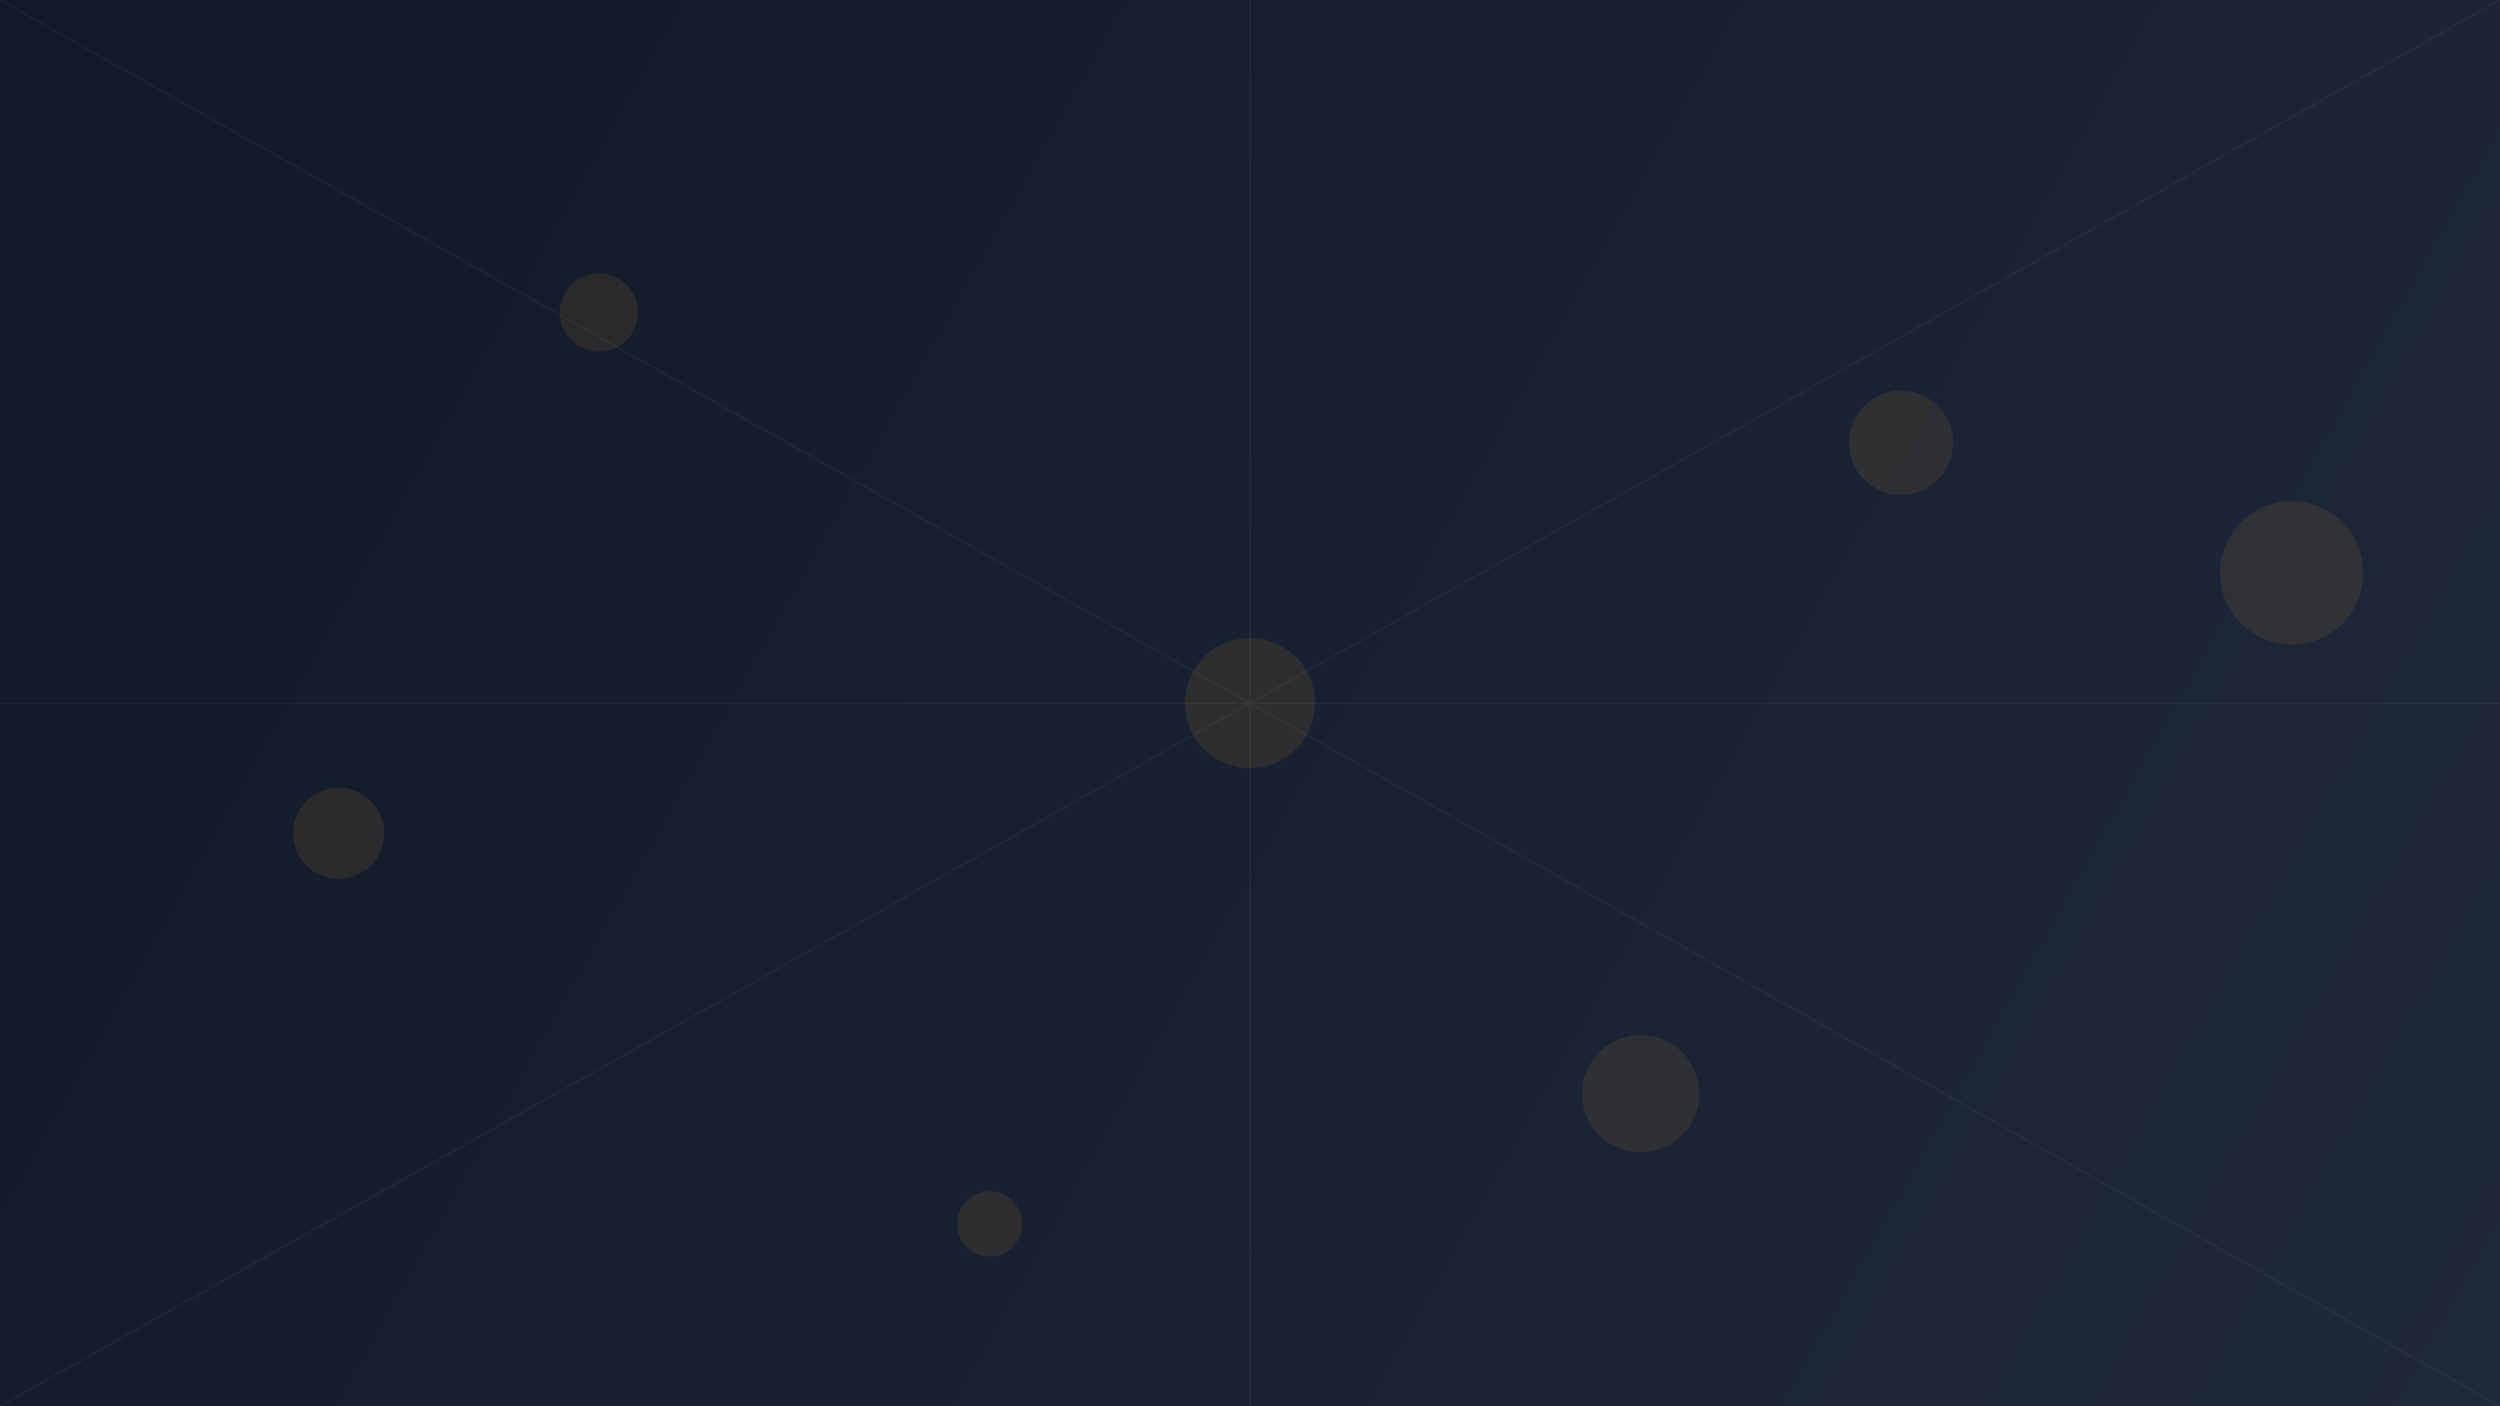<svg width="1920" height="1080" fill="none" xmlns="http://www.w3.org/2000/svg"><rect width="100%" height="100%" fill="#808080" stroke="none"/><path fill="url(#a)" d="M0 0h1920v1080H0z"/><path d="M910 540a50 50 0 1 0 100 0 50 50 0 1 0-100 0M430 240a30 30 0 1 0 60 0 30 30 0 1 0-60 0m990 100a40 40 0 1 0 80 0 40 40 0 1 0-80 0M225 640a35 35 0 1 0 70 0 35 35 0 1 0-70 0m990 200a45 45 0 1 0 90 0 45 45 0 1 0-90 0m490-400a55 55 0 1 0 110 0 55 55 0 1 0-110 0M735 940a25 25 0 1 0 50 0 25 25 0 1 0-50 0" opacity=".1" fill="#F5A623"/><path d="m0 0 1920 1080M0 1080 1920 0M960 0v1080M0 540h1920" opacity=".05" stroke="#FFF"/><defs><linearGradient id="a" x1="0" y1="0" x2="1920" y2="1080" gradientUnits="userSpaceOnUse"><stop stop-color="#121928"/><stop offset="1" stop-color="#1E293B"/></linearGradient></defs></svg>